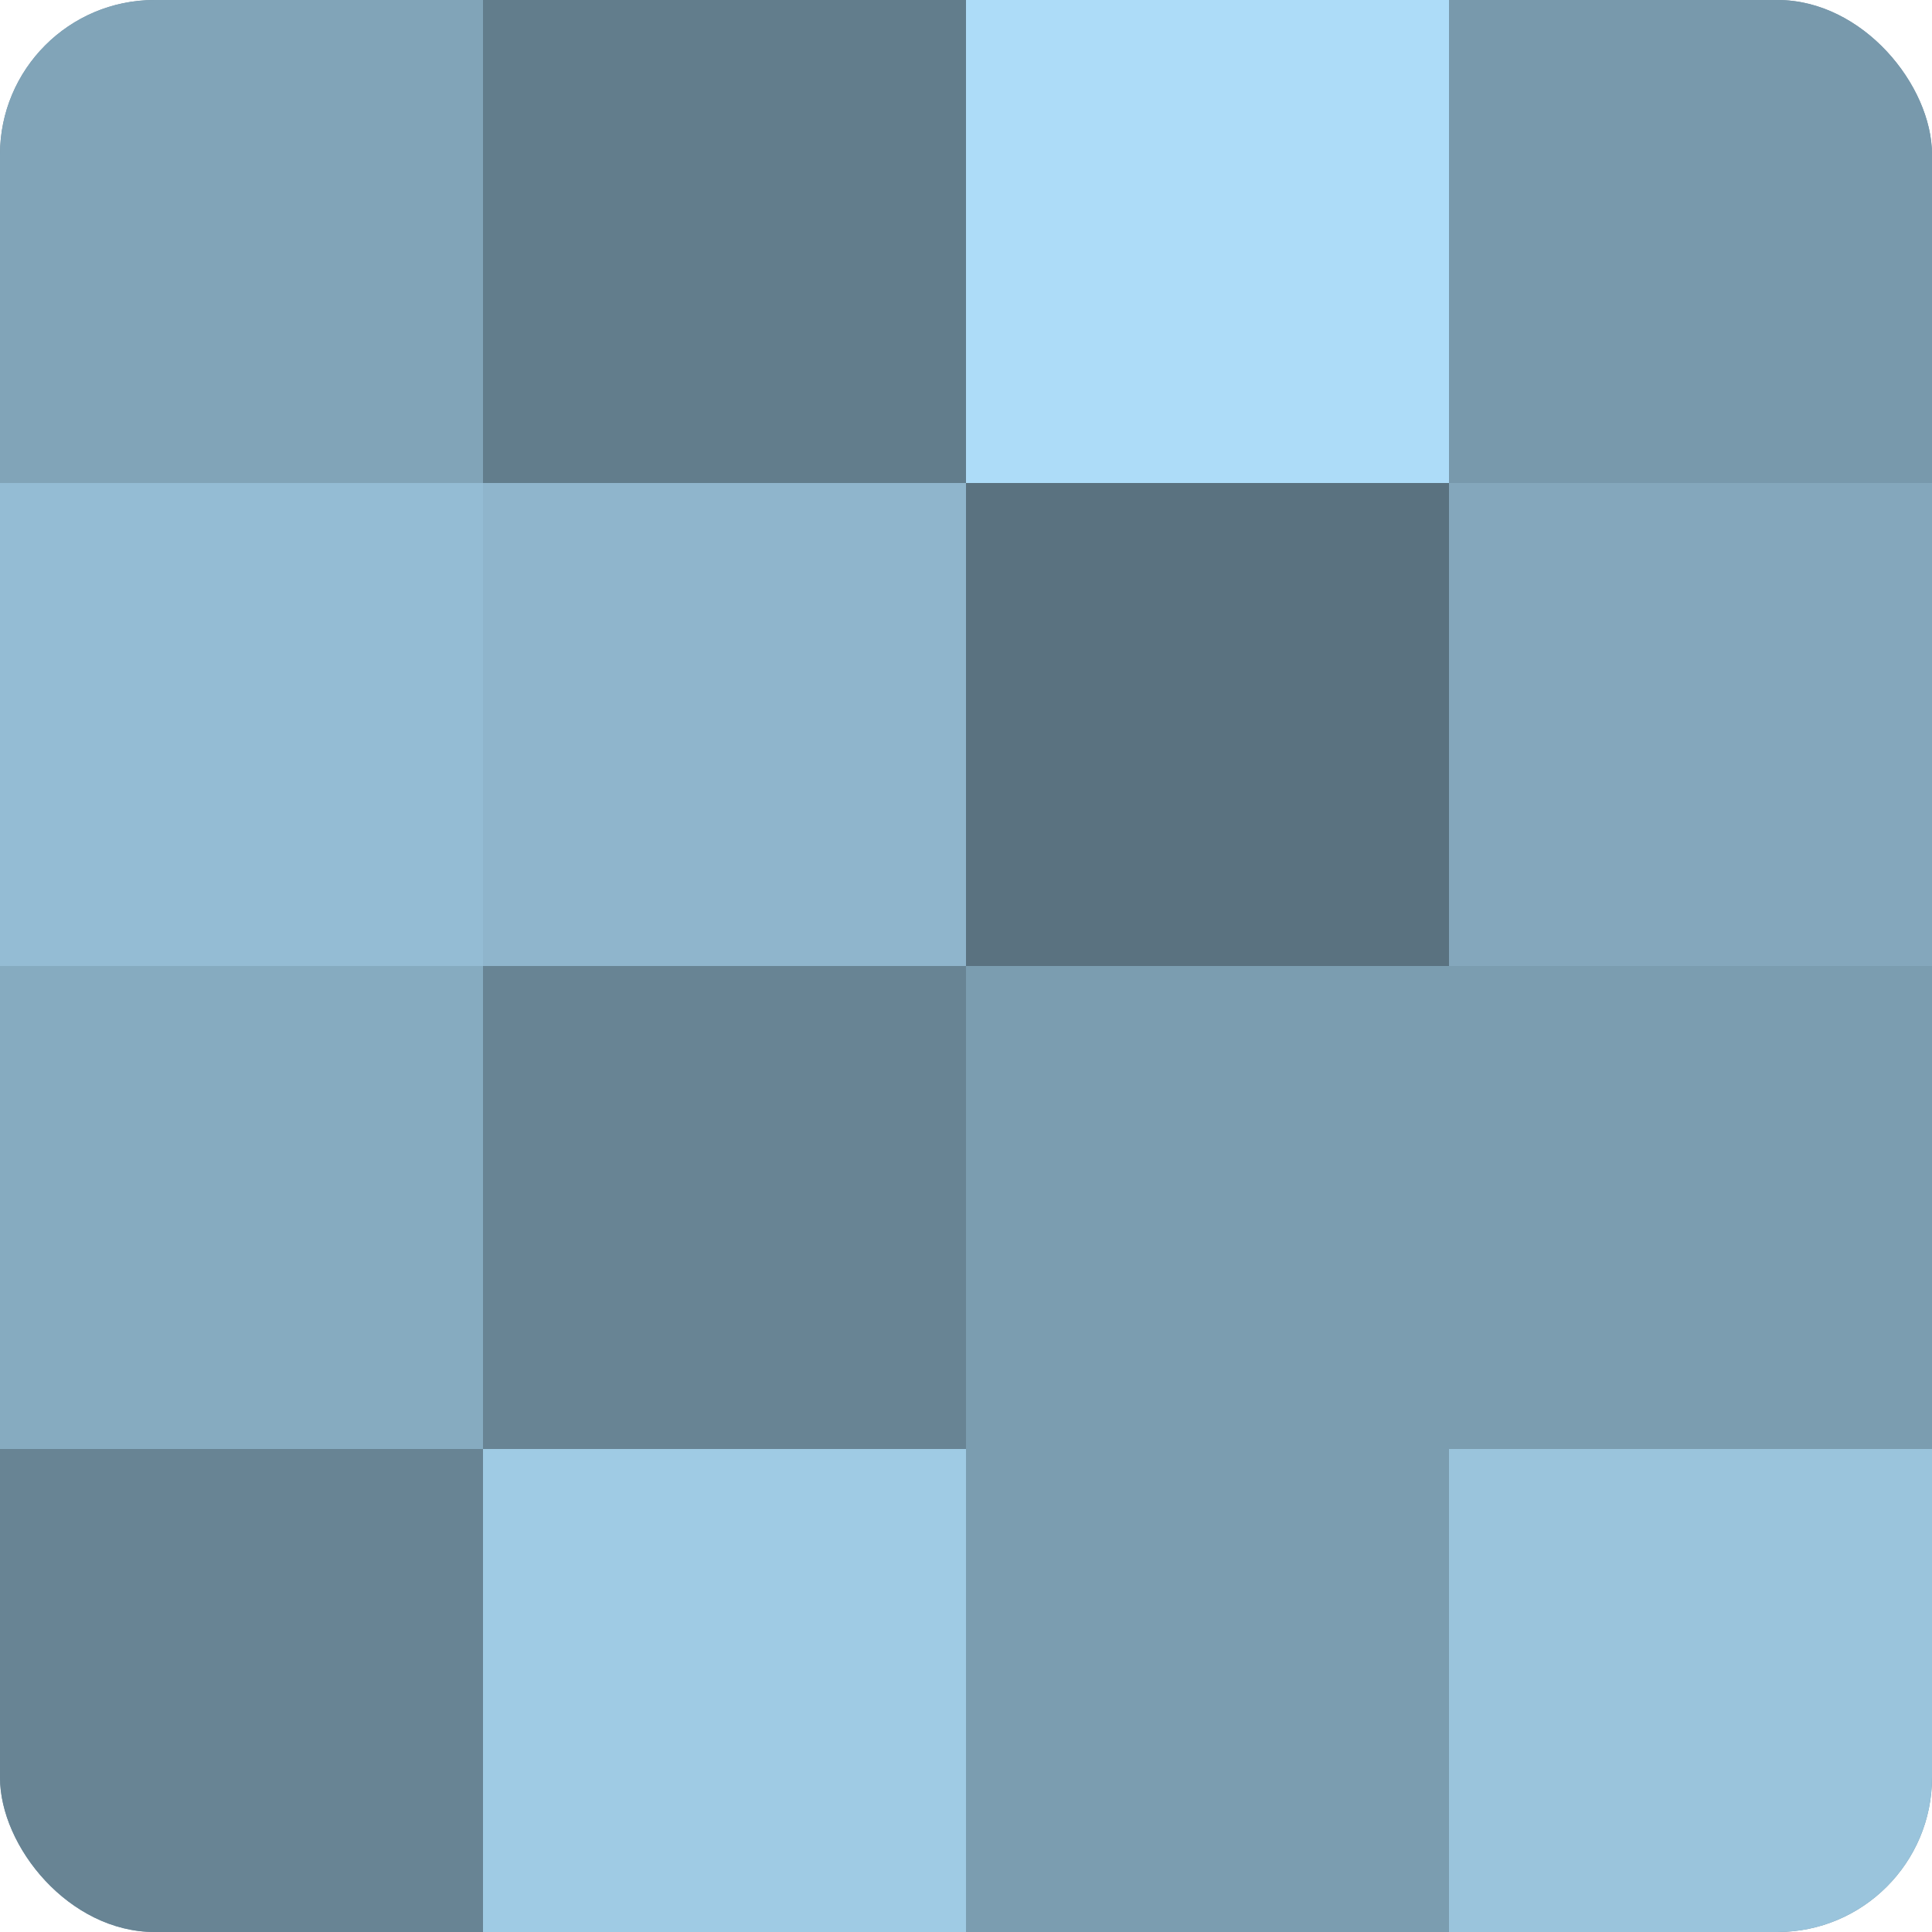 <?xml version="1.0" encoding="UTF-8"?>
<svg xmlns="http://www.w3.org/2000/svg" width="60" height="60" viewBox="0 0 100 100" preserveAspectRatio="xMidYMid meet"><defs><clipPath id="c" width="100" height="100"><rect width="100" height="100" rx="8" ry="8"/></clipPath></defs><g clip-path="url(#c)"><rect width="100" height="100" fill="#708ea0"/><rect width="25" height="25" fill="#81a4b8"/><rect y="25" width="25" height="25" fill="#94bcd4"/><rect y="50" width="25" height="25" fill="#86abc0"/><rect y="75" width="25" height="25" fill="#688494"/><rect x="25" width="25" height="25" fill="#627d8c"/><rect x="25" y="25" width="25" height="25" fill="#8fb5cc"/><rect x="25" y="50" width="25" height="25" fill="#688494"/><rect x="25" y="75" width="25" height="25" fill="#9fcbe4"/><rect x="50" width="25" height="25" fill="#addcf8"/><rect x="50" y="25" width="25" height="25" fill="#5a7280"/><rect x="50" y="50" width="25" height="25" fill="#7b9db0"/><rect x="50" y="75" width="25" height="25" fill="#7b9db0"/><rect x="75" width="25" height="25" fill="#7899ac"/><rect x="75" y="25" width="25" height="25" fill="#84a7bc"/><rect x="75" y="50" width="25" height="25" fill="#7b9db0"/><rect x="75" y="75" width="25" height="25" fill="#9ac4dc"/></g></svg>
